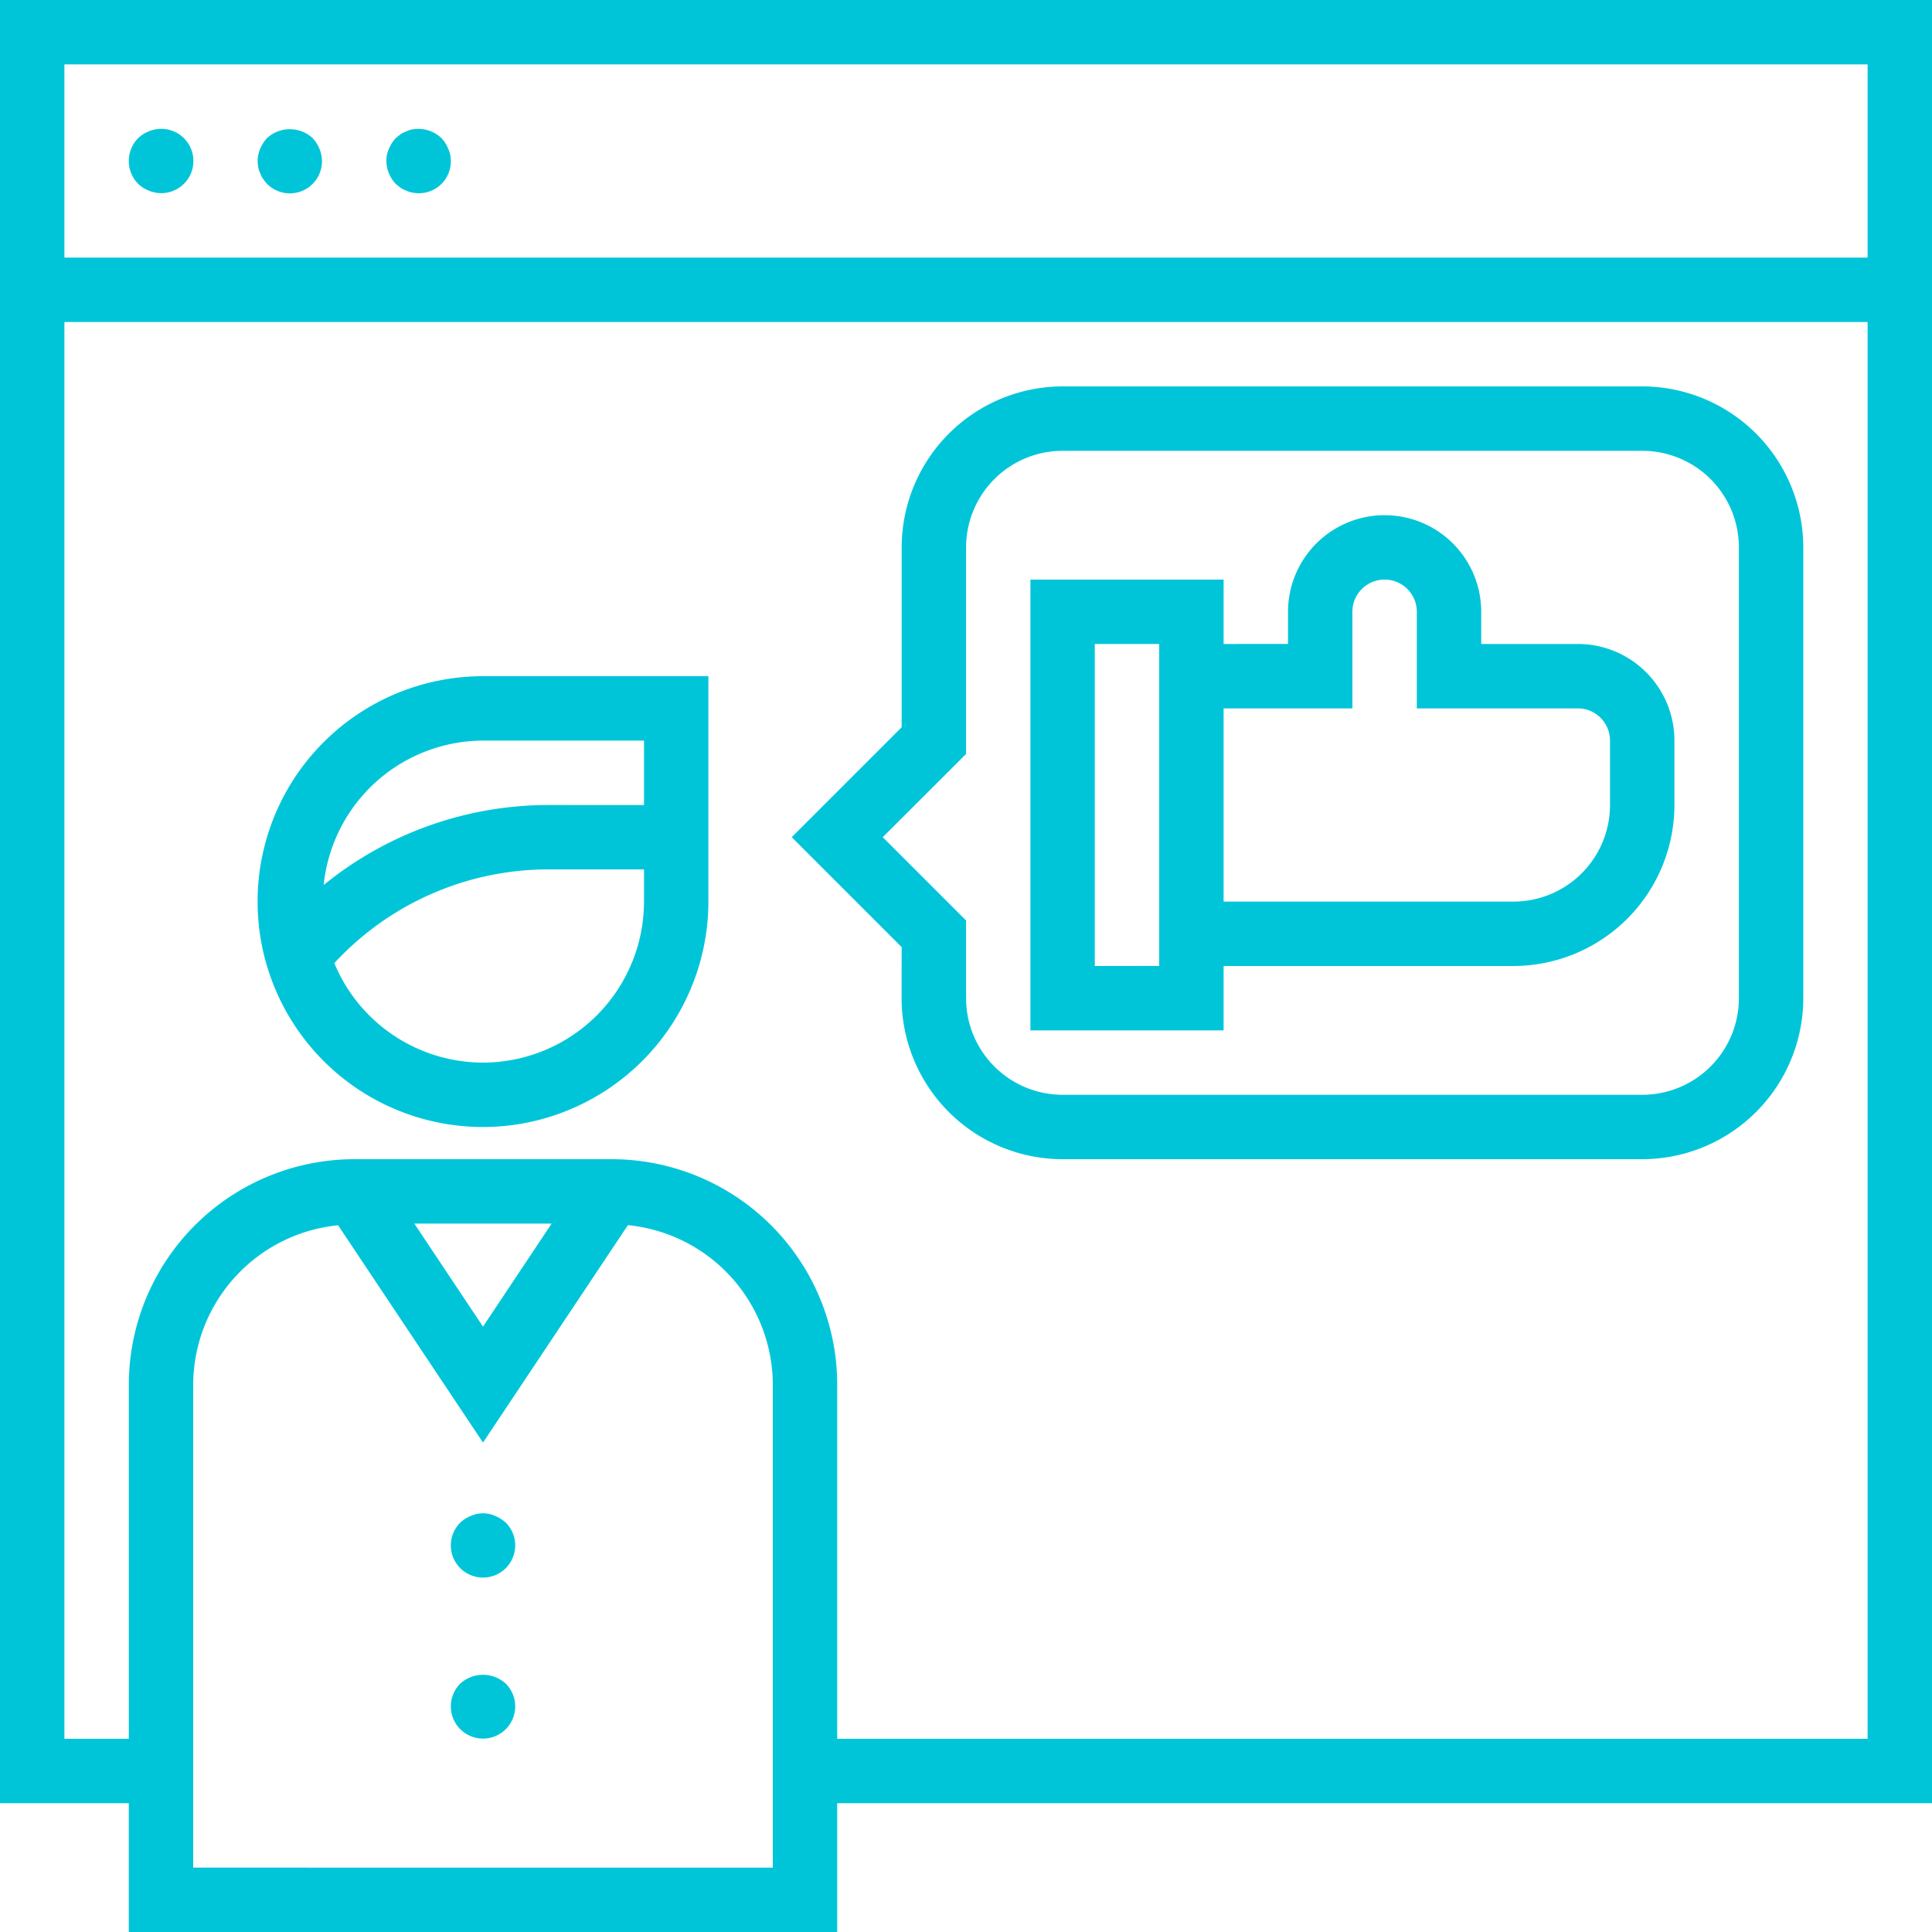 <svg xmlns="http://www.w3.org/2000/svg" width="50" height="50" viewBox="0 0 50 50">
  <g id="Better_user-experience" data-name="Better user-experience" transform="translate(-171 -161)">
    <rect id="Rectangle_27" data-name="Rectangle 27" width="50" height="50" transform="translate(171 161)" fill="#c8c8c8" opacity="0"/>
    <g id="noun_User_Experience_2209190" data-name="noun_User Experience_2209190" transform="translate(169 159)">
      <g id="Group_2491" data-name="Group 2491" transform="translate(2 2)">
        <path id="Path_9585" data-name="Path 9585" d="M2,48.667H5.333V52H23.667V48.667H52V2H2Zm20,1.667H7v-12.5a4.158,4.158,0,0,1,3.75-4.124l3.75,5.624,3.75-5.627A4.157,4.157,0,0,1,22,37.833ZM12.723,33.667h3.553L14.5,36.333ZM50.333,47H23.667V37.833A5.84,5.84,0,0,0,17.833,32H11.167a5.84,5.84,0,0,0-5.833,5.833V47H3.667V10.333H50.333ZM3.667,3.667H50.333v5H3.667Z" transform="translate(-2 -2)" fill="#00c5d9"/>
        <path id="Path_9586" data-name="Path 9586" d="M6.517,6.067a.86.86,0,0,0-.275.175.845.845,0,0,0,0,1.183.86.86,0,0,0,.275.175.832.832,0,1,0,0-1.533Z" transform="translate(-2.667 -2.667)" fill="#00c5d9"/>
        <path id="Path_9587" data-name="Path 9587" d="M11.425,6.244a.872.872,0,0,0-1.183,0,.962.962,0,0,0-.175.275A.833.833,0,0,0,10,6.835,1.25,1.25,0,0,0,10.017,7a.53.53,0,0,0,.05.15.631.631,0,0,0,.075.15,1.313,1.313,0,0,0,.1.125A.831.831,0,0,0,11.6,6.519.962.962,0,0,0,11.425,6.244Z" transform="translate(-3.333 -2.669)" fill="#00c5d9"/>
        <path id="Path_9588" data-name="Path 9588" d="M15.425,6.242a.872.872,0,0,0-.758-.225.53.53,0,0,0-.15.05.652.652,0,0,0-.151.075l-.124.1a.86.86,0,0,0-.175.275A.7.7,0,0,0,14,6.834a.873.873,0,0,0,.242.592l.124.1a.652.652,0,0,0,.151.075.53.53,0,0,0,.15.05,1.129,1.129,0,0,0,.167.017.825.825,0,0,0,.833-.833.71.71,0,0,0-.067-.317A.86.86,0,0,0,15.425,6.242Z" transform="translate(-4 -2.667)" fill="#00c5d9"/>
        <path id="Path_9589" data-name="Path 9589" d="M29.431,29.833A4.172,4.172,0,0,0,33.6,34h15a4.172,4.172,0,0,0,4.167-4.167V18.167A4.172,4.172,0,0,0,48.6,14h-15a4.172,4.172,0,0,0-4.167,4.167v4.655l-2.845,2.845,2.845,2.845Zm-.488-4.167L31.1,23.512V18.167a2.5,2.5,0,0,1,2.5-2.5h15a2.5,2.5,0,0,1,2.5,2.5V29.833a2.5,2.5,0,0,1-2.5,2.5h-15a2.5,2.5,0,0,1-2.5-2.5V27.822Z" transform="translate(-6.098 -4)" fill="#00c5d9"/>
        <path id="Path_9590" data-name="Path 9590" d="M15.833,34.667a5.84,5.84,0,0,0,5.833-5.833V23H15.833a5.833,5.833,0,1,0,0,11.667Zm0-1.667a4.172,4.172,0,0,1-3.848-2.574A7.54,7.54,0,0,1,17.5,28H20v.833A4.172,4.172,0,0,1,15.833,33Zm0-8.333H20v1.667H17.5a9.209,9.209,0,0,0-5.79,2.07A4.158,4.158,0,0,1,15.833,24.667Z" transform="translate(-3.333 -5.5)" fill="#00c5d9"/>
        <path id="Path_9591" data-name="Path 9591" d="M17.15,49.066a.763.763,0,0,0-.633,0,.86.86,0,0,0-.275.175.833.833,0,1,0,1.183,0A.974.974,0,0,0,17.15,49.066Z" transform="translate(-4.333 -9.833)" fill="#00c5d9"/>
        <path id="Path_9592" data-name="Path 9592" d="M16.242,54.244a.833.833,0,1,0,1.183,0A.873.873,0,0,0,16.242,54.244Z" transform="translate(-4.333 -10.669)" fill="#00c5d9"/>
        <path id="Path_9593" data-name="Path 9593" d="M39,29.667h7.5A4.172,4.172,0,0,0,50.667,25.5V23.833a2.5,2.5,0,0,0-2.5-2.5h-2.5V20.5a2.5,2.5,0,0,0-5,0v.833H39V19.667H34V31.333h5ZM42.333,23V20.5A.833.833,0,1,1,44,20.5V23h4.167a.833.833,0,0,1,.833.833V25.5A2.5,2.5,0,0,1,46.5,28H39V23Zm-6.667,6.667V21.333h1.667v8.333Z" transform="translate(-7.333 -4.667)" fill="#00c5d9"/>
      </g>
    </g>
  </g>
</svg>
